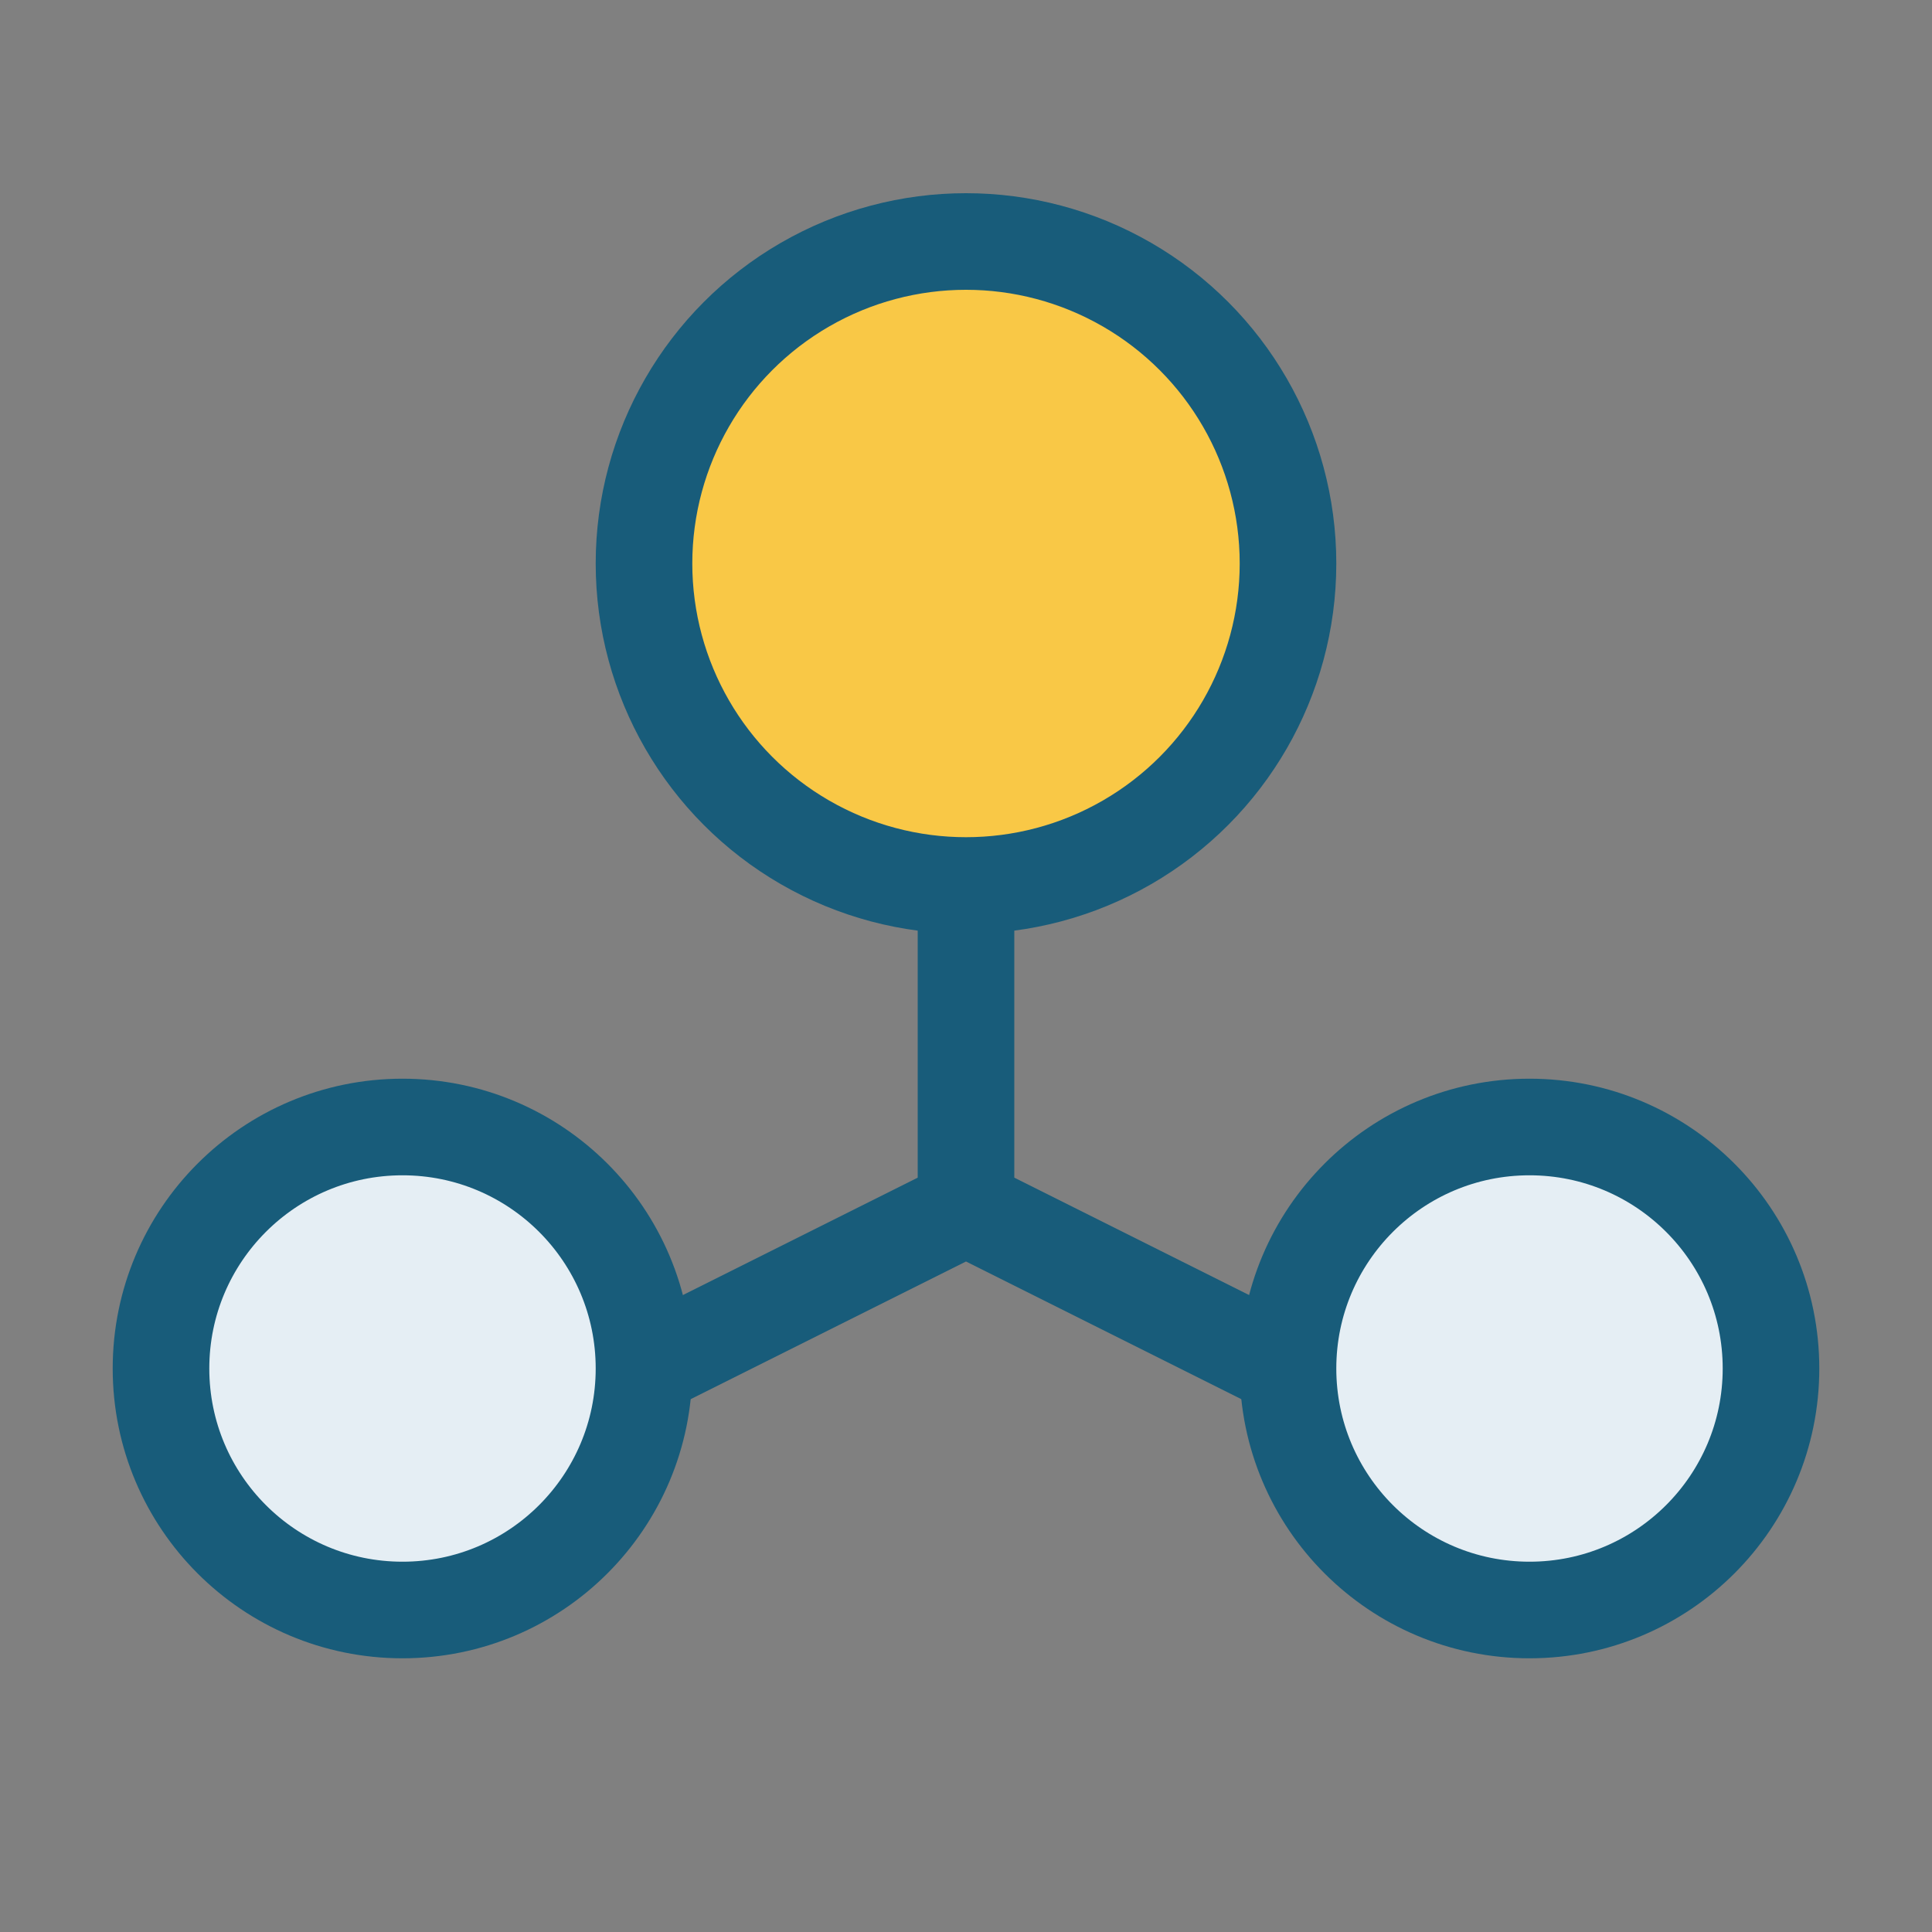 <?xml version="1.0" encoding="UTF-8"?>
<svg xmlns="http://www.w3.org/2000/svg" width="24" height="24" viewBox="0 0 24 24"><rect x="0" y="0" width="24" height="24" fill="#808080" stroke="none"/><circle cx="12" cy="7" r="4" fill="#F9C846" stroke="#185C7A" stroke-width="1.2"/><circle cx="5" cy="17" r="3" fill="#E5EEF4" stroke="#185C7A" stroke-width="1.2"/><circle cx="19" cy="17" r="3" fill="#E5EEF4" stroke="#185C7A" stroke-width="1.2"/><path d="M12 11v4M12 15l-4 2M12 15l4 2" stroke="#185C7A" stroke-width="1.2"/></svg>